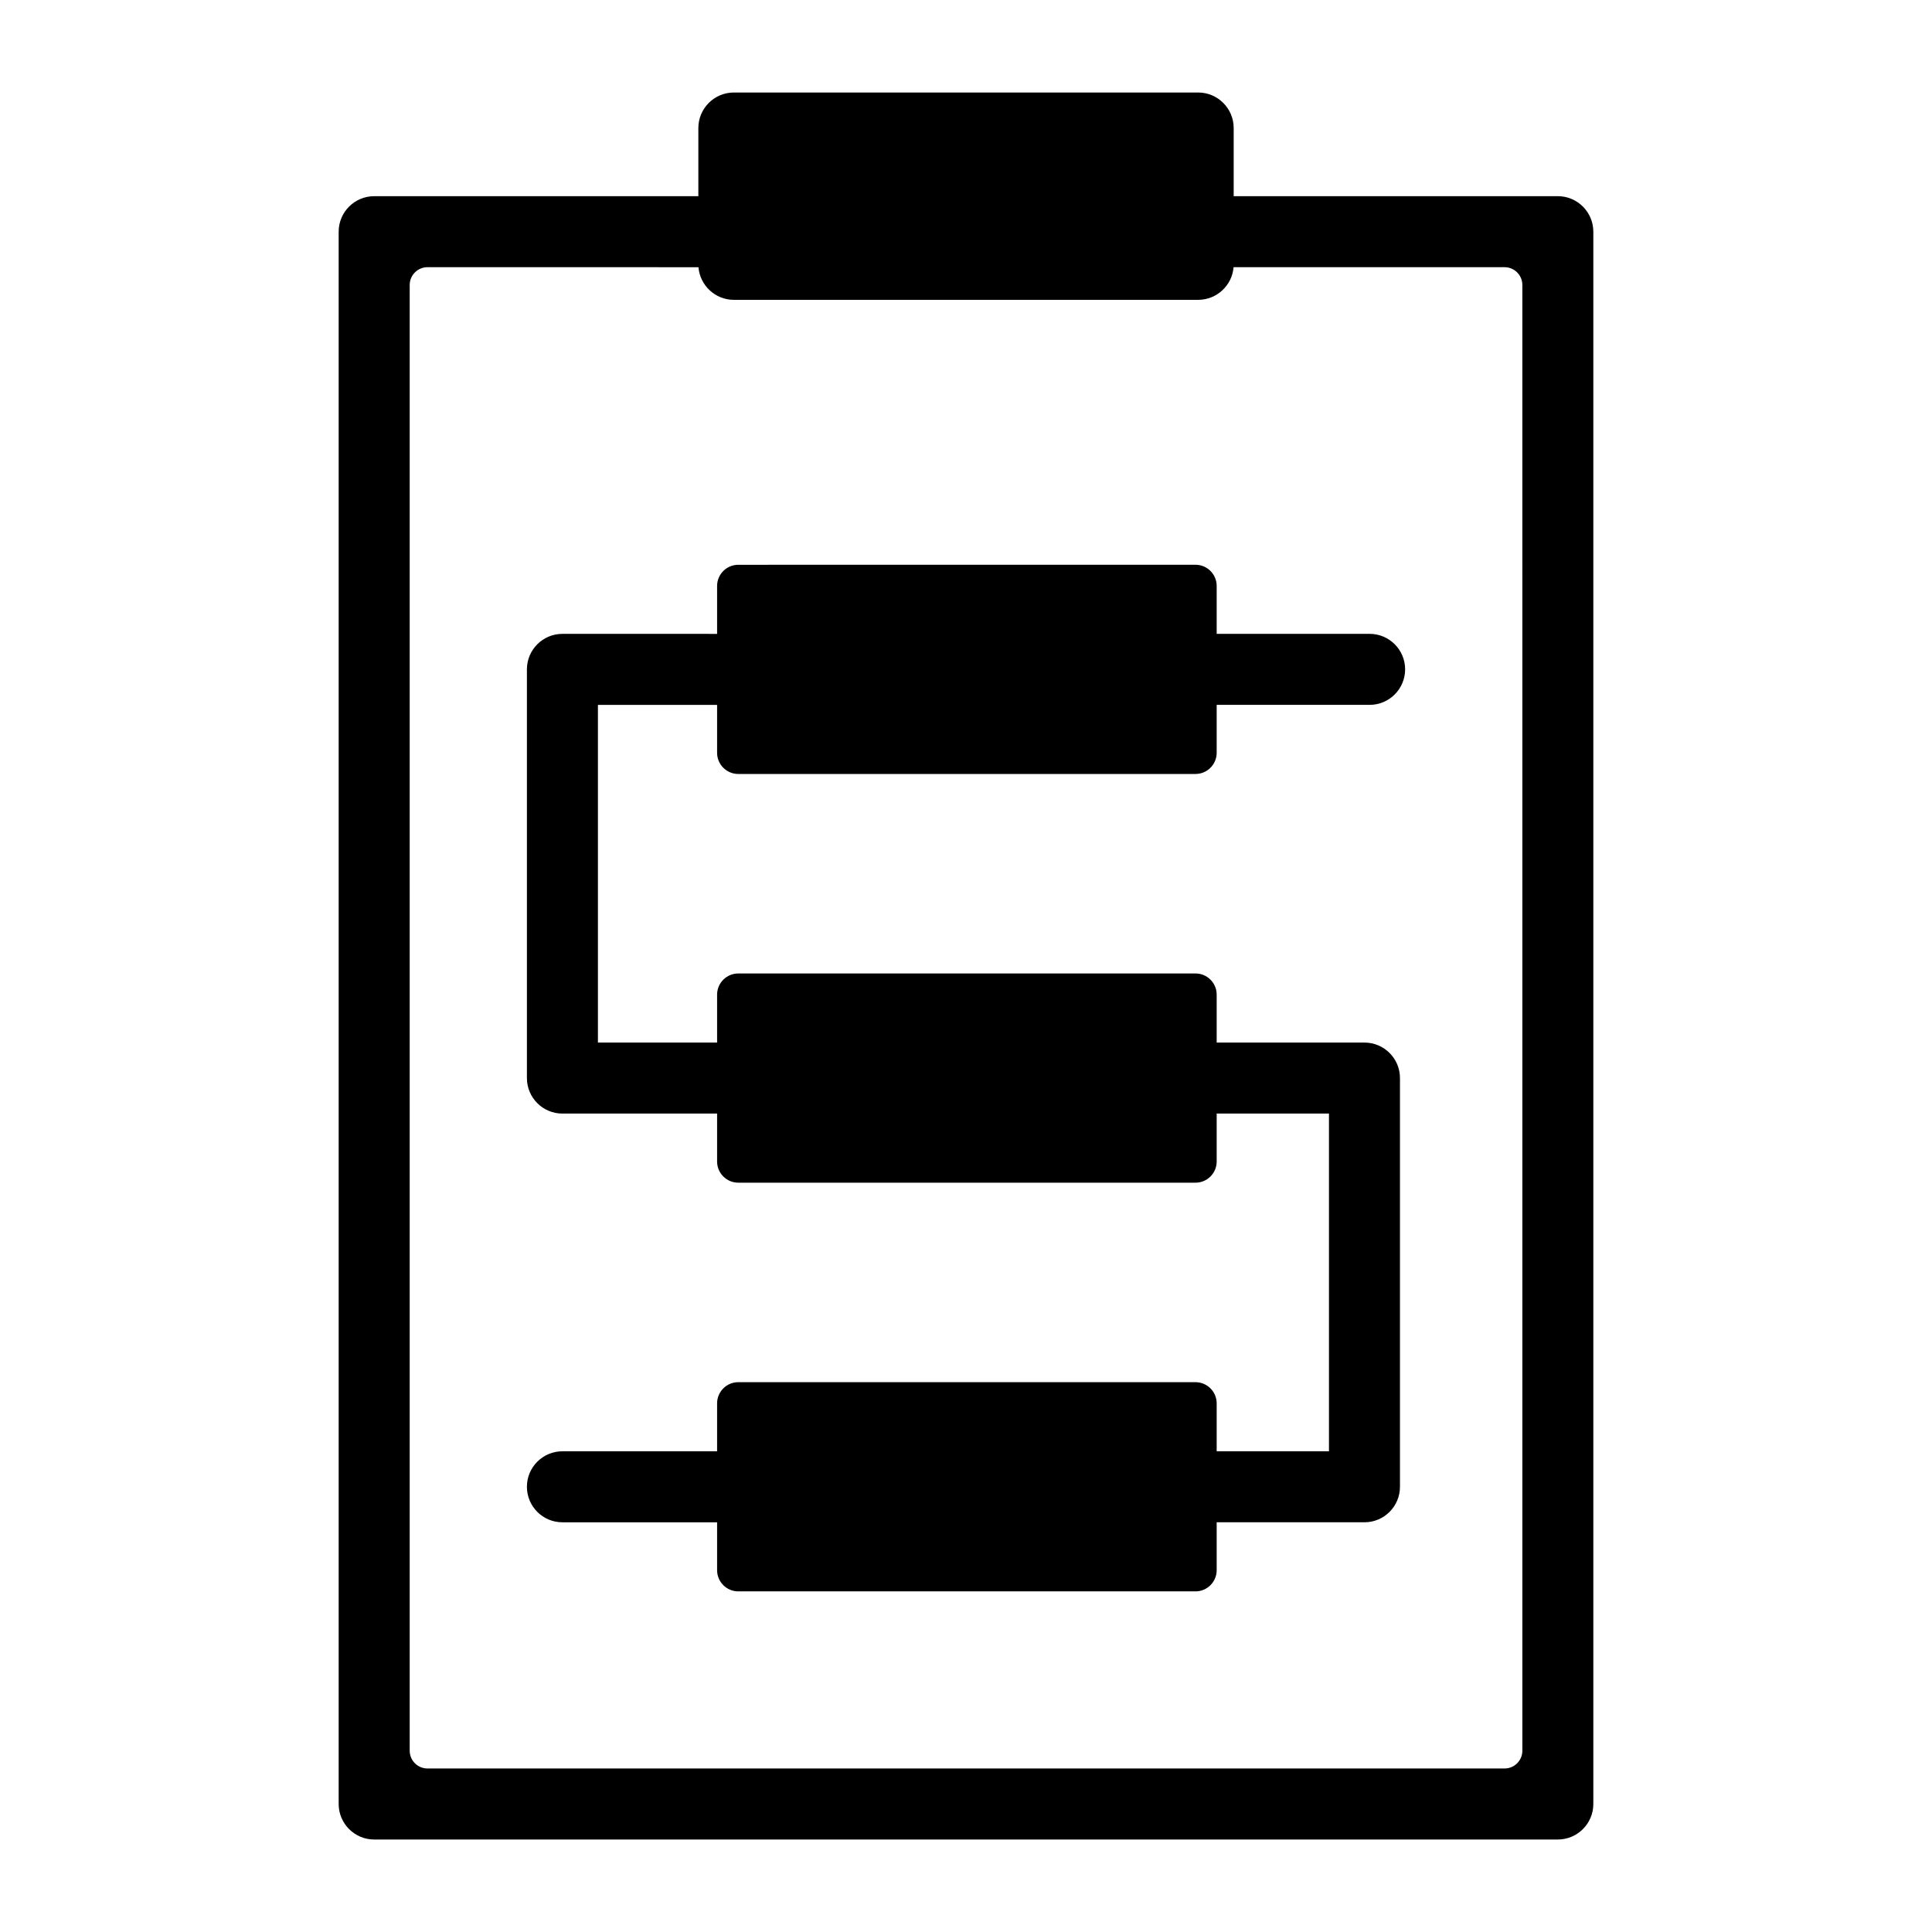 <?xml version="1.0" encoding="UTF-8"?>
<!-- The Best Svg Icon site in the world: iconSvg.co, Visit us! https://iconsvg.co -->
<svg fill="#000000" width="800px" height="800px" version="1.1" viewBox="144 144 512 512" xmlns="http://www.w3.org/2000/svg">
 <path d="m566.25 205.4v416.68c0 5.184-4.227 9.41-9.41 9.41h-313.68c-5.184 0-9.41-4.227-9.41-9.41v-416.68c0-5.184 4.227-9.41 9.41-9.41h85.91v-18.066c0-5.184 4.227-9.41 9.41-9.41h123.05c5.184 0 9.41 4.227 9.41 9.41v18.062h85.91c5.176 0.004 9.398 4.227 9.398 9.414zm-226.61 360.33h121.19c3.082 0 5.602-2.519 5.602-5.602v-12.707h39.164c5.195 0 9.41-4.215 9.41-9.41v-108.31c0-5.195-4.215-9.41-9.41-9.41h-39.164v-12.711c0-3.082-2.519-5.602-5.602-5.602l-121.19 0.004c-3.082 0-5.602 2.519-5.602 5.602v12.711h-31.582v-89.496h31.582v12.707c0 3.082 2.519 5.606 5.602 5.606l121.19-0.004c3.082 0 5.602-2.519 5.602-5.606v-12.707h40.531c5.195 0 9.41-4.215 9.41-9.41 0-5.195-4.215-9.41-9.41-9.41h-40.531v-12.707c0-3.082-2.519-5.602-5.602-5.602l-121.19 0.008c-3.082 0-5.602 2.519-5.602 5.602v12.707l-40.992-0.004c-5.195 0-9.41 4.215-9.41 9.41v108.31c0 5.195 4.215 9.41 9.41 9.41h40.992v12.711c0 3.082 2.519 5.602 5.602 5.602h121.19c3.082 0 5.602-2.519 5.602-5.602v-12.711h29.758v89.496h-29.758v-12.707c0-3.082-2.519-5.606-5.602-5.606h-121.19c-3.082 0-5.602 2.519-5.602 5.606v12.707h-40.992c-5.195 0-9.41 4.215-9.41 9.41 0 5.195 4.215 9.41 9.41 9.41h40.992v12.707c0 3.078 2.519 5.598 5.602 5.598zm131.27-350.92c-0.387 4.828-4.449 8.648-9.379 8.648l-123.05 0.004c-4.93 0-8.988-3.82-9.379-8.648l-71.824-0.004c-2.594 0-4.703 2.113-4.703 4.703v388.45c0 2.594 2.113 4.703 4.703 4.703h285.46c2.594 0 4.703-2.113 4.703-4.703l-0.004-388.45c0-2.594-2.113-4.703-4.703-4.703z" fill-rule="evenodd"/>
</svg>